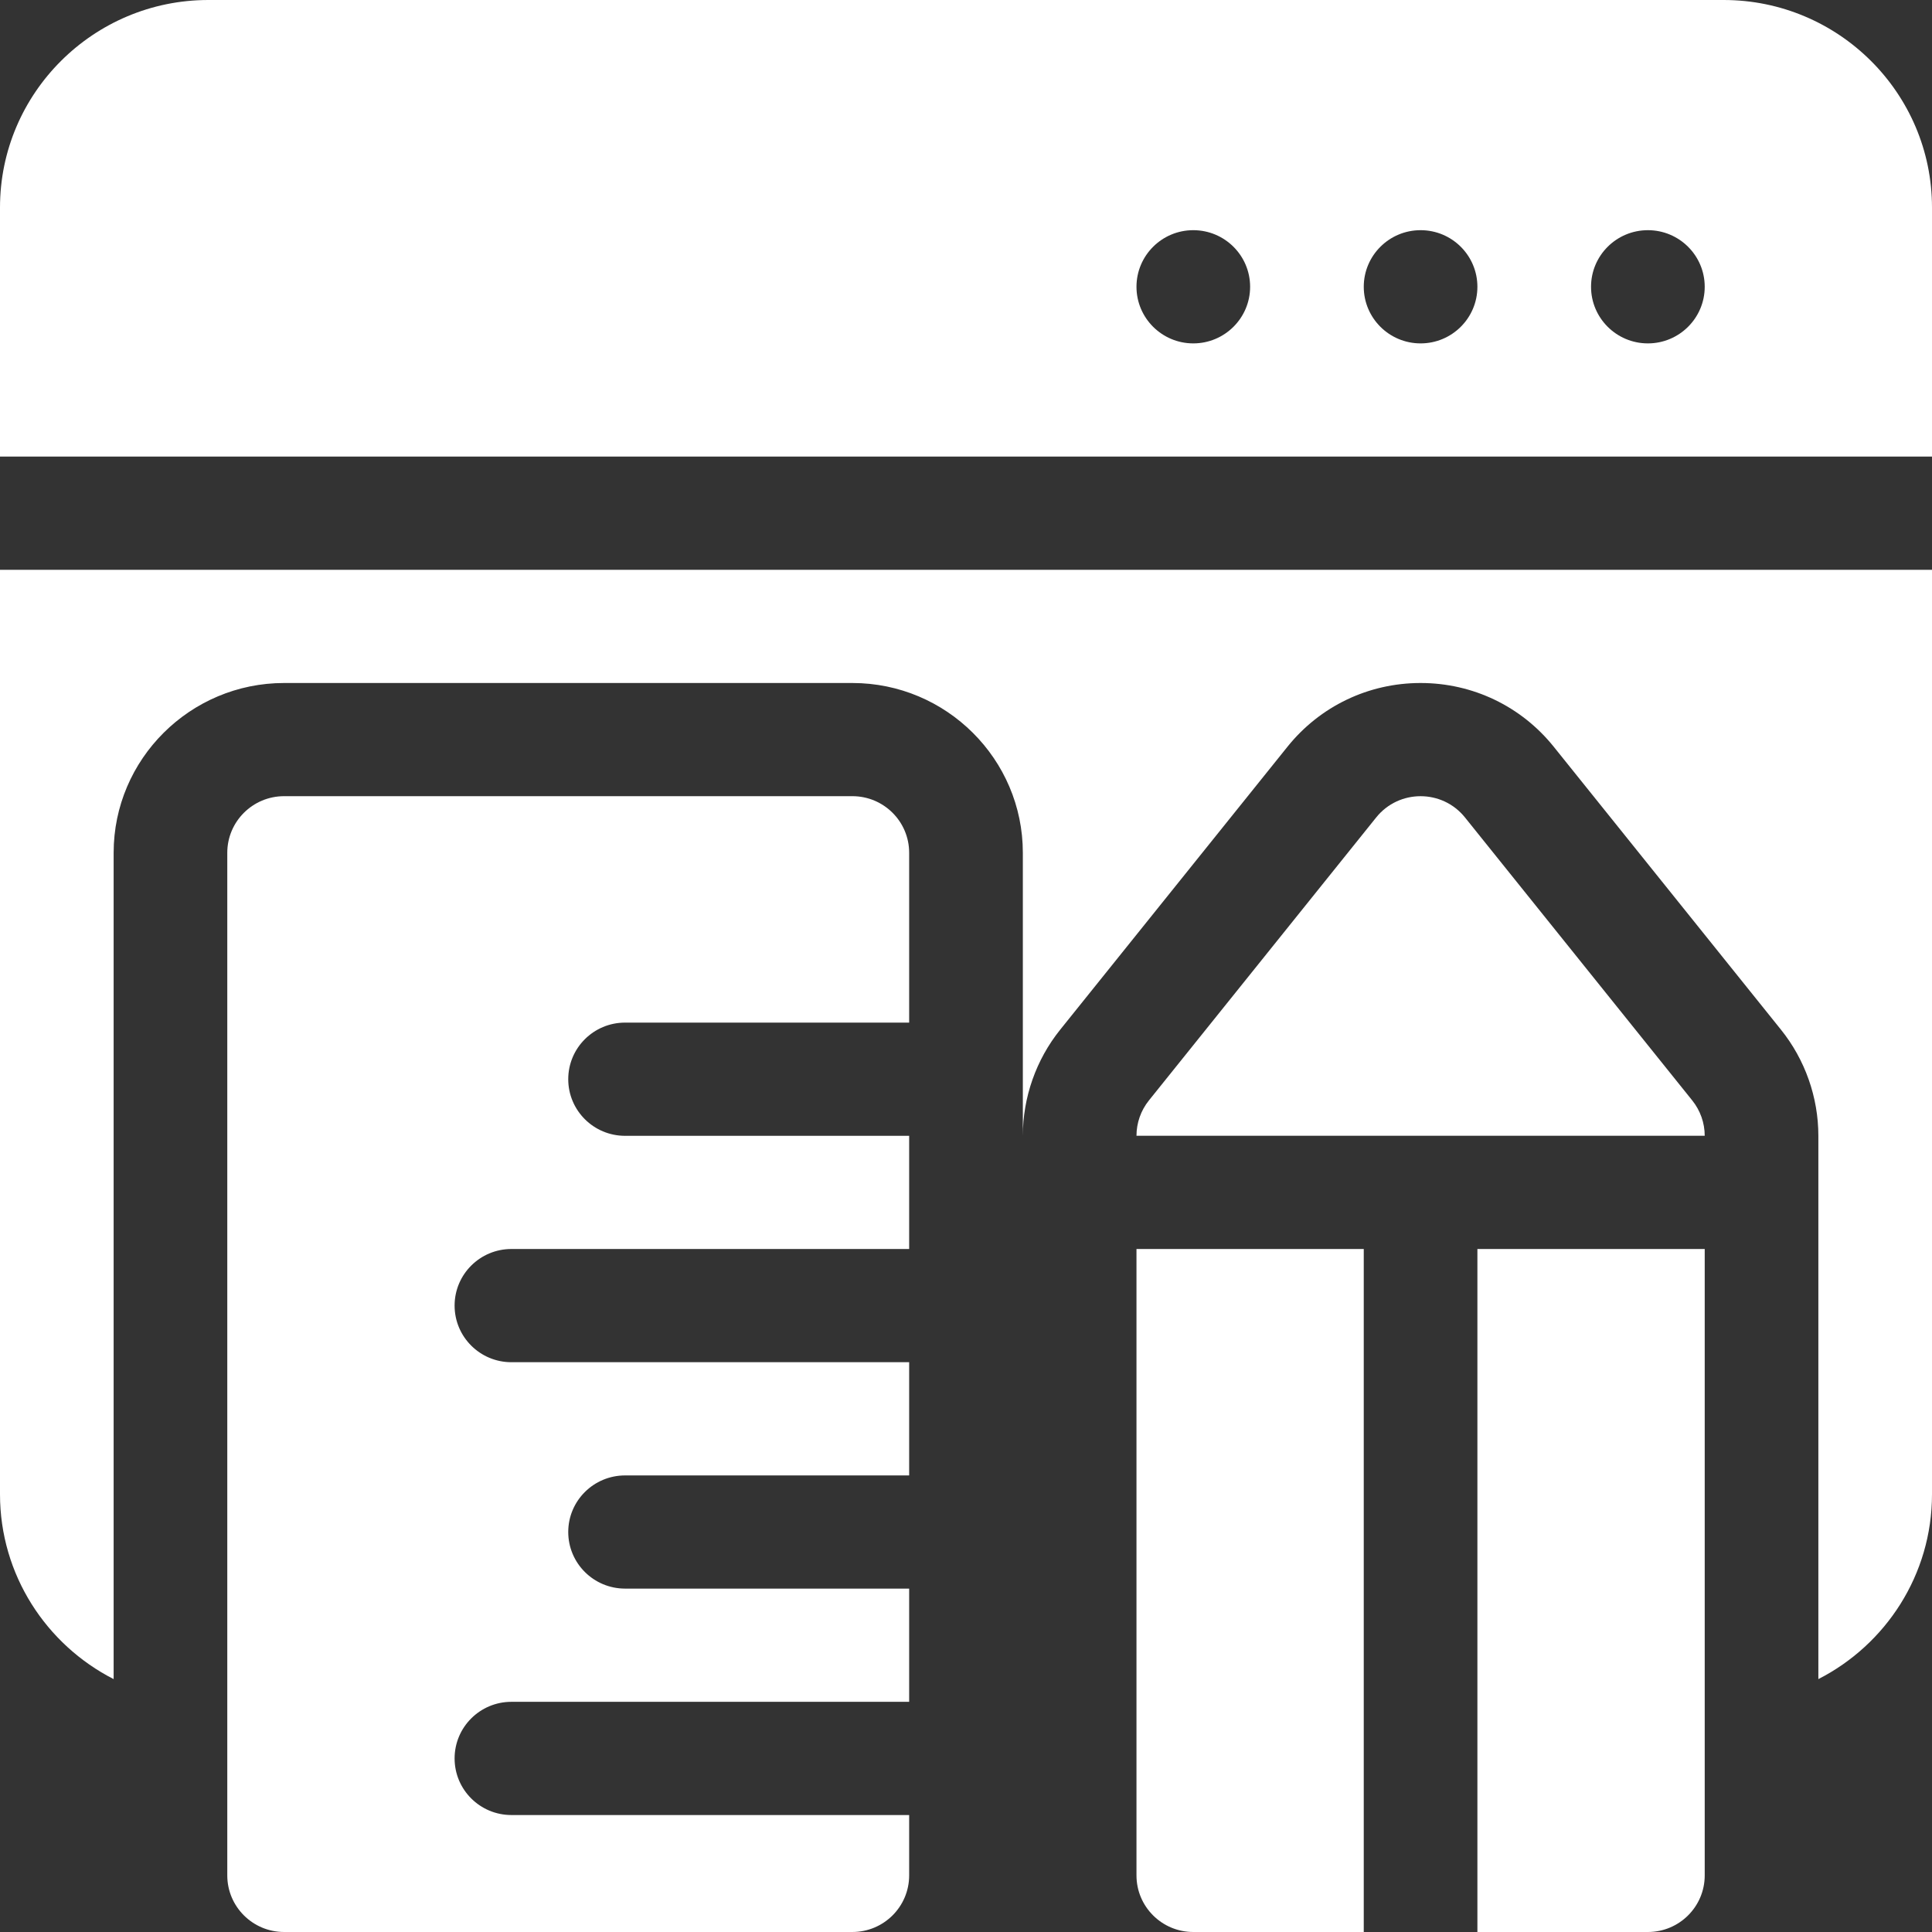 <svg width="50" height="50" viewBox="0 0 50 50" fill="none" xmlns="http://www.w3.org/2000/svg">
<rect x="0" y="0" width="50" height="50" fill="#333333" stroke="none"/>
<path d="M44.608 0H5.392C2.419 0 0 2.409 0 5.371V11.816H50V5.371C50 2.409 47.581 0 44.608 0ZM30.882 8.887C30.071 8.887 29.412 8.23 29.412 7.422C29.412 6.613 30.071 5.957 30.882 5.957C31.694 5.957 32.353 6.613 32.353 7.422C32.353 8.23 31.694 8.887 30.882 8.887ZM36.765 8.887C35.953 8.887 35.294 8.23 35.294 7.422C35.294 6.613 35.953 5.957 36.765 5.957C37.577 5.957 38.235 6.613 38.235 7.422C38.235 8.23 37.577 8.887 36.765 8.887ZM42.647 8.887C41.835 8.887 41.176 8.23 41.176 7.422C41.176 6.613 41.835 5.957 42.647 5.957C43.459 5.957 44.118 6.613 44.118 7.422C44.118 8.23 43.459 8.887 42.647 8.887Z" fill="white"/>
<path d="M0 38.672C0 40.755 1.197 42.565 2.941 43.455V22.07C2.941 19.648 4.921 17.676 7.353 17.676H22.059C24.491 17.676 26.471 19.648 26.471 22.07V29.395C26.471 28.4 26.814 27.425 27.437 26.649L33.32 19.325C34.162 18.277 35.417 17.676 36.765 17.676C38.113 17.676 39.368 18.277 40.21 19.325L46.092 26.649C46.716 27.425 47.059 28.4 47.059 29.395V43.455C48.803 42.565 50 40.755 50 38.672V14.746H0V38.672Z" fill="white"/>
<path d="M22.059 20.605H7.353C6.541 20.605 5.882 21.261 5.882 22.07V48.535C5.882 49.344 6.541 50 7.353 50H22.059C22.871 50 23.529 49.344 23.529 48.535V46.973H13.235C12.423 46.973 11.765 46.317 11.765 45.508C11.765 44.699 12.423 44.043 13.235 44.043H23.529V41.113H16.177C15.364 41.113 14.706 40.457 14.706 39.648C14.706 38.84 15.364 38.184 16.177 38.184H23.529V35.254H13.235C12.423 35.254 11.765 34.598 11.765 33.789C11.765 32.98 12.423 32.324 13.235 32.324H23.529V29.395H16.177C15.364 29.395 14.706 28.739 14.706 27.93C14.706 27.121 15.364 26.465 16.177 26.465H23.529V22.07C23.529 21.261 22.871 20.605 22.059 20.605Z" fill="white"/>
<path d="M29.412 48.535C29.412 49.344 30.07 50 30.882 50H35.294V32.324H29.412V48.535Z" fill="white"/>
<path d="M37.913 21.155C37.325 20.423 36.205 20.422 35.616 21.155L29.734 28.479C29.525 28.739 29.412 29.062 29.412 29.394H44.118C44.118 29.062 44.004 28.739 43.795 28.479L37.913 21.155Z" fill="white"/>
<path d="M38.235 50H42.647C43.459 50 44.118 49.344 44.118 48.535V32.324H38.235V50Z" fill="white"/>
</svg>
